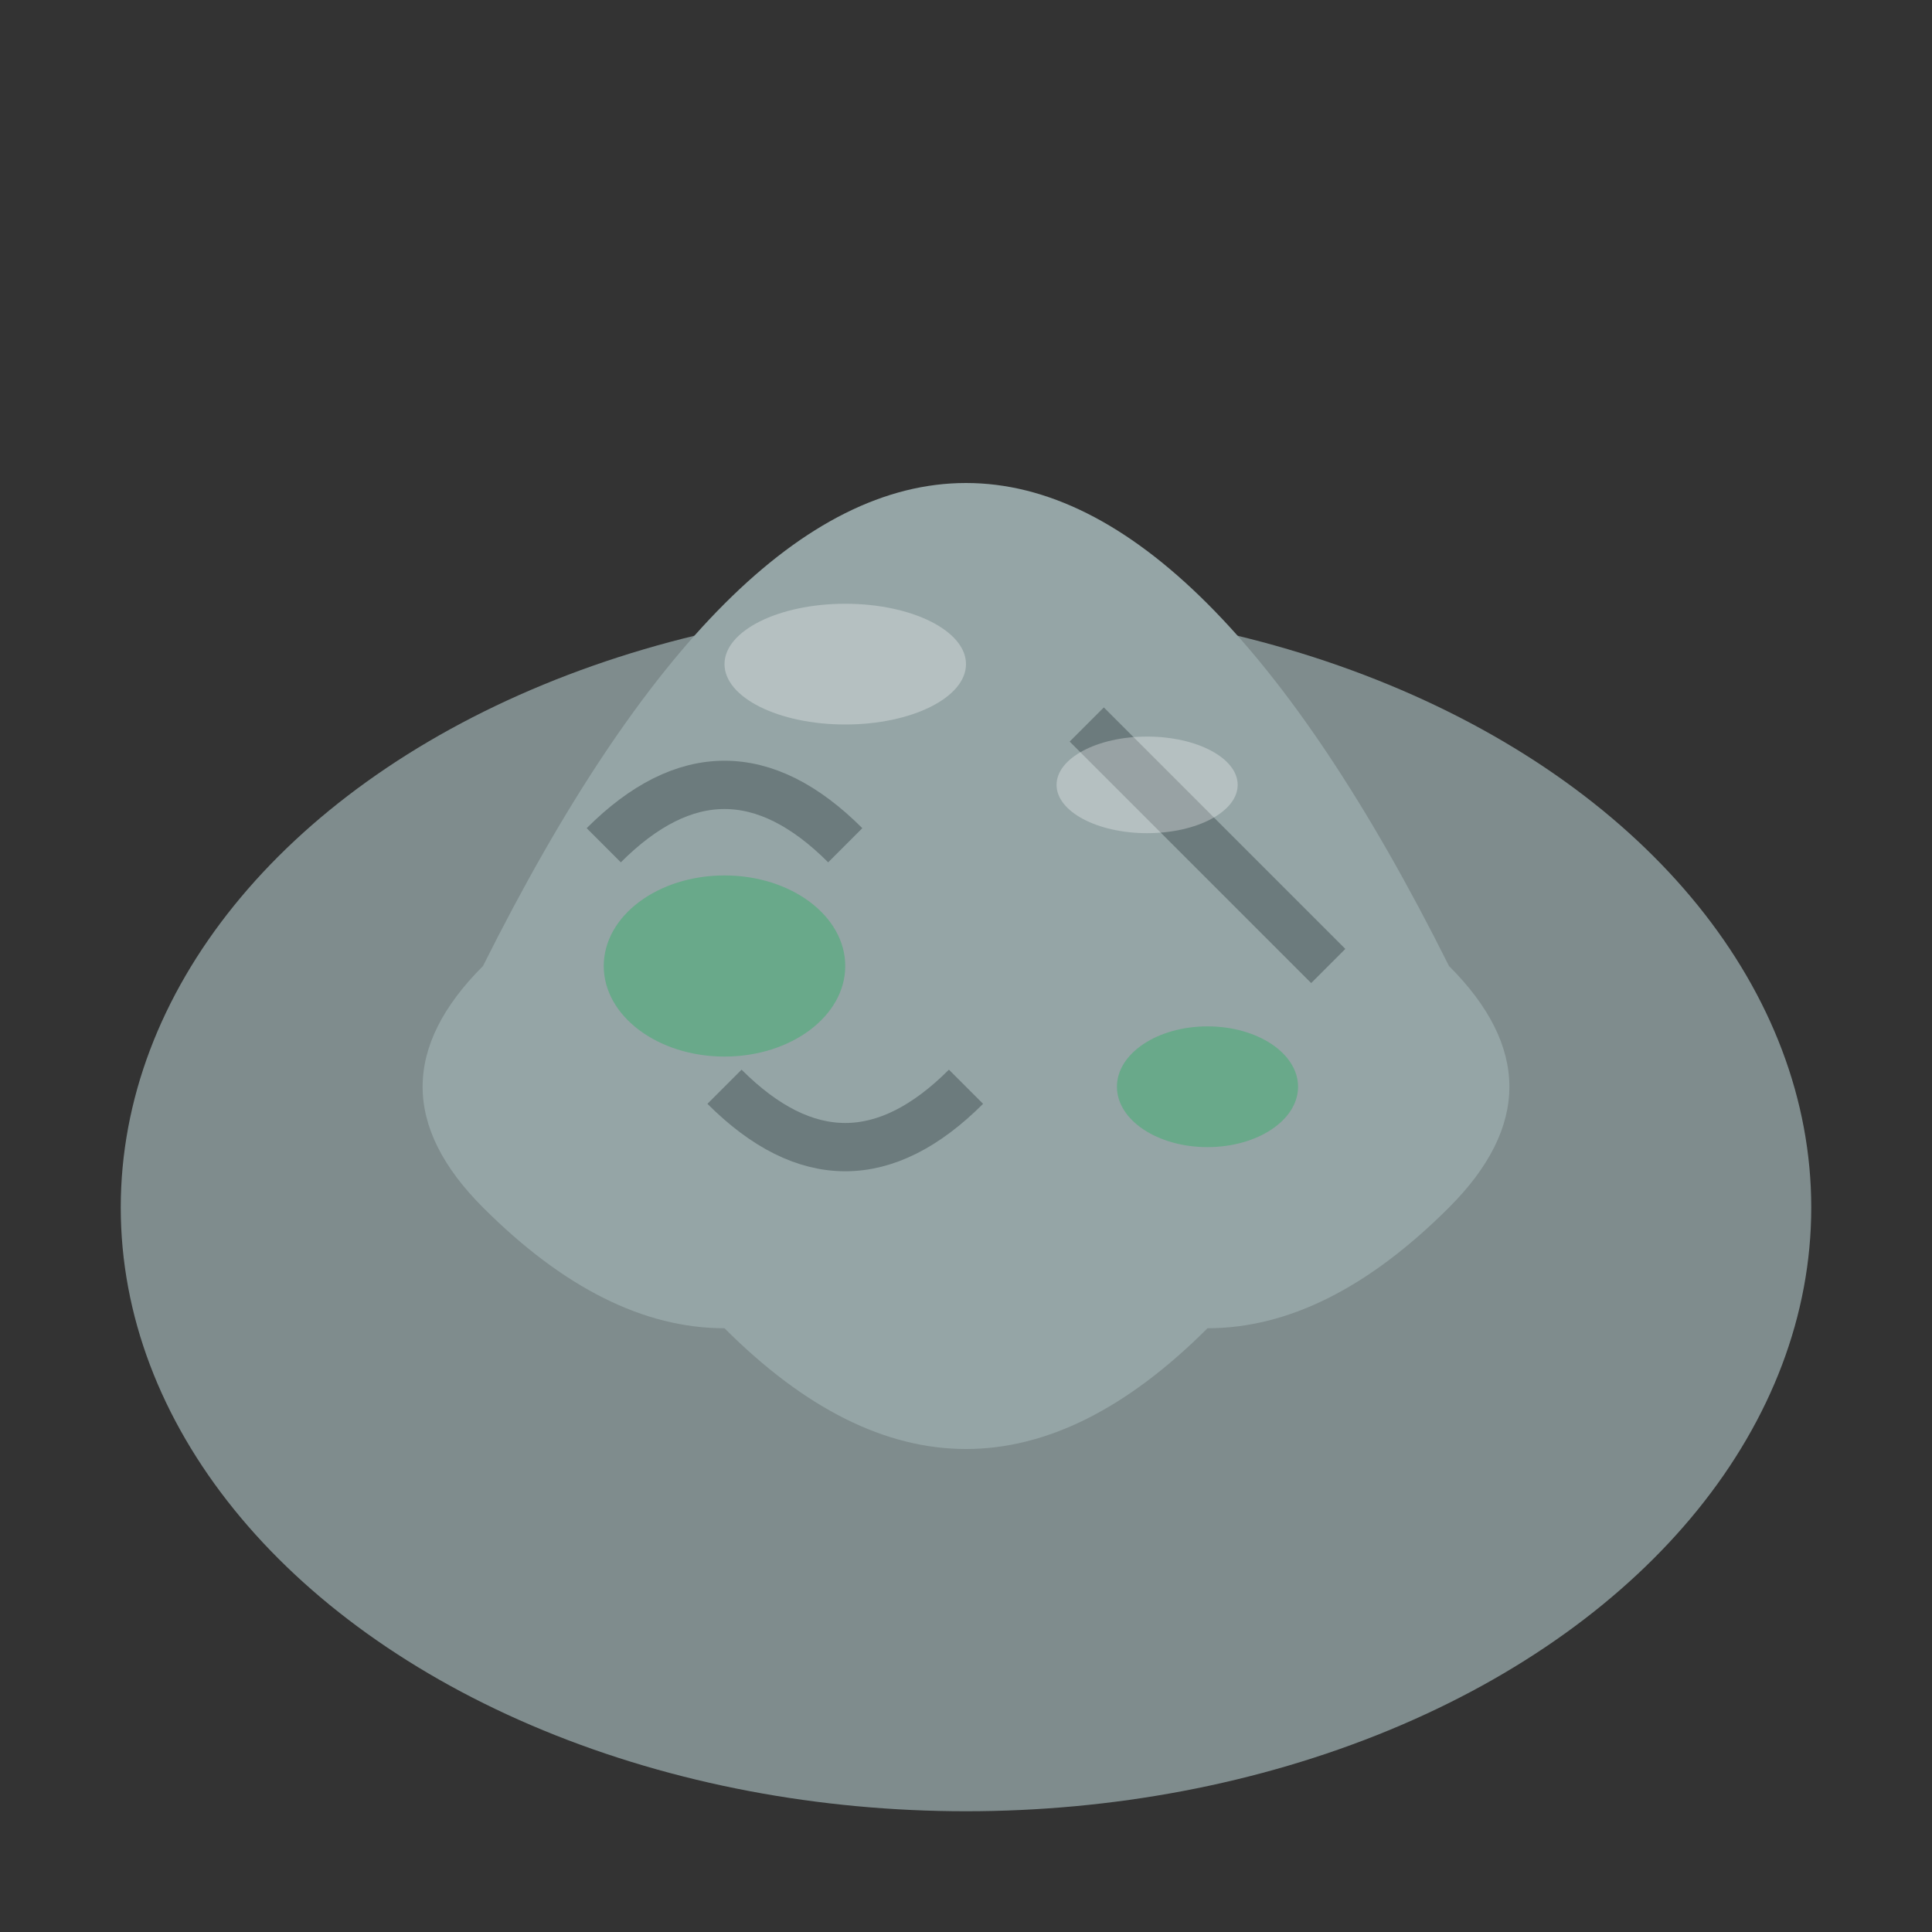 <svg xmlns="http://www.w3.org/2000/svg" viewBox="0 0 32 32">
  <rect x="0" y="0" width="32" height="32" fill="#333333" stroke="none"/>
  <!-- Stone base -->
  <ellipse cx="16" cy="20" rx="14" ry="10" fill="#7f8c8d"/>

  <!-- Main stone body -->
  <path d="M8 20 Q6 18 8 16 Q10 12 12 10 Q14 8 16 8 Q18 8 20 10 Q22 12 24 16 Q26 18 24 20 Q22 22 20 22 Q18 24 16 24 Q14 24 12 22 Q10 22 8 20 Z" fill="#95a5a6"/>

  <!-- Stone texture and cracks -->
  <g stroke="#6c7b7d" stroke-width="0.8" fill="none">
    <path d="M10 14 Q12 12 14 14"/>
    <path d="M18 12 Q20 14 22 16"/>
    <path d="M12 18 Q14 20 16 18"/>
  </g>

  <!-- Moss spots -->
  <g fill="#27ae60" opacity="0.4">
    <ellipse cx="12" cy="16" rx="2" ry="1.5"/>
    <ellipse cx="20" cy="18" rx="1.5" ry="1"/>
  </g>

  <!-- Highlights -->
  <g fill="#ffffff" opacity="0.3">
    <ellipse cx="14" cy="11" rx="2" ry="1"/>
    <ellipse cx="19" cy="13" rx="1.5" ry="0.8"/>
  </g>
</svg>